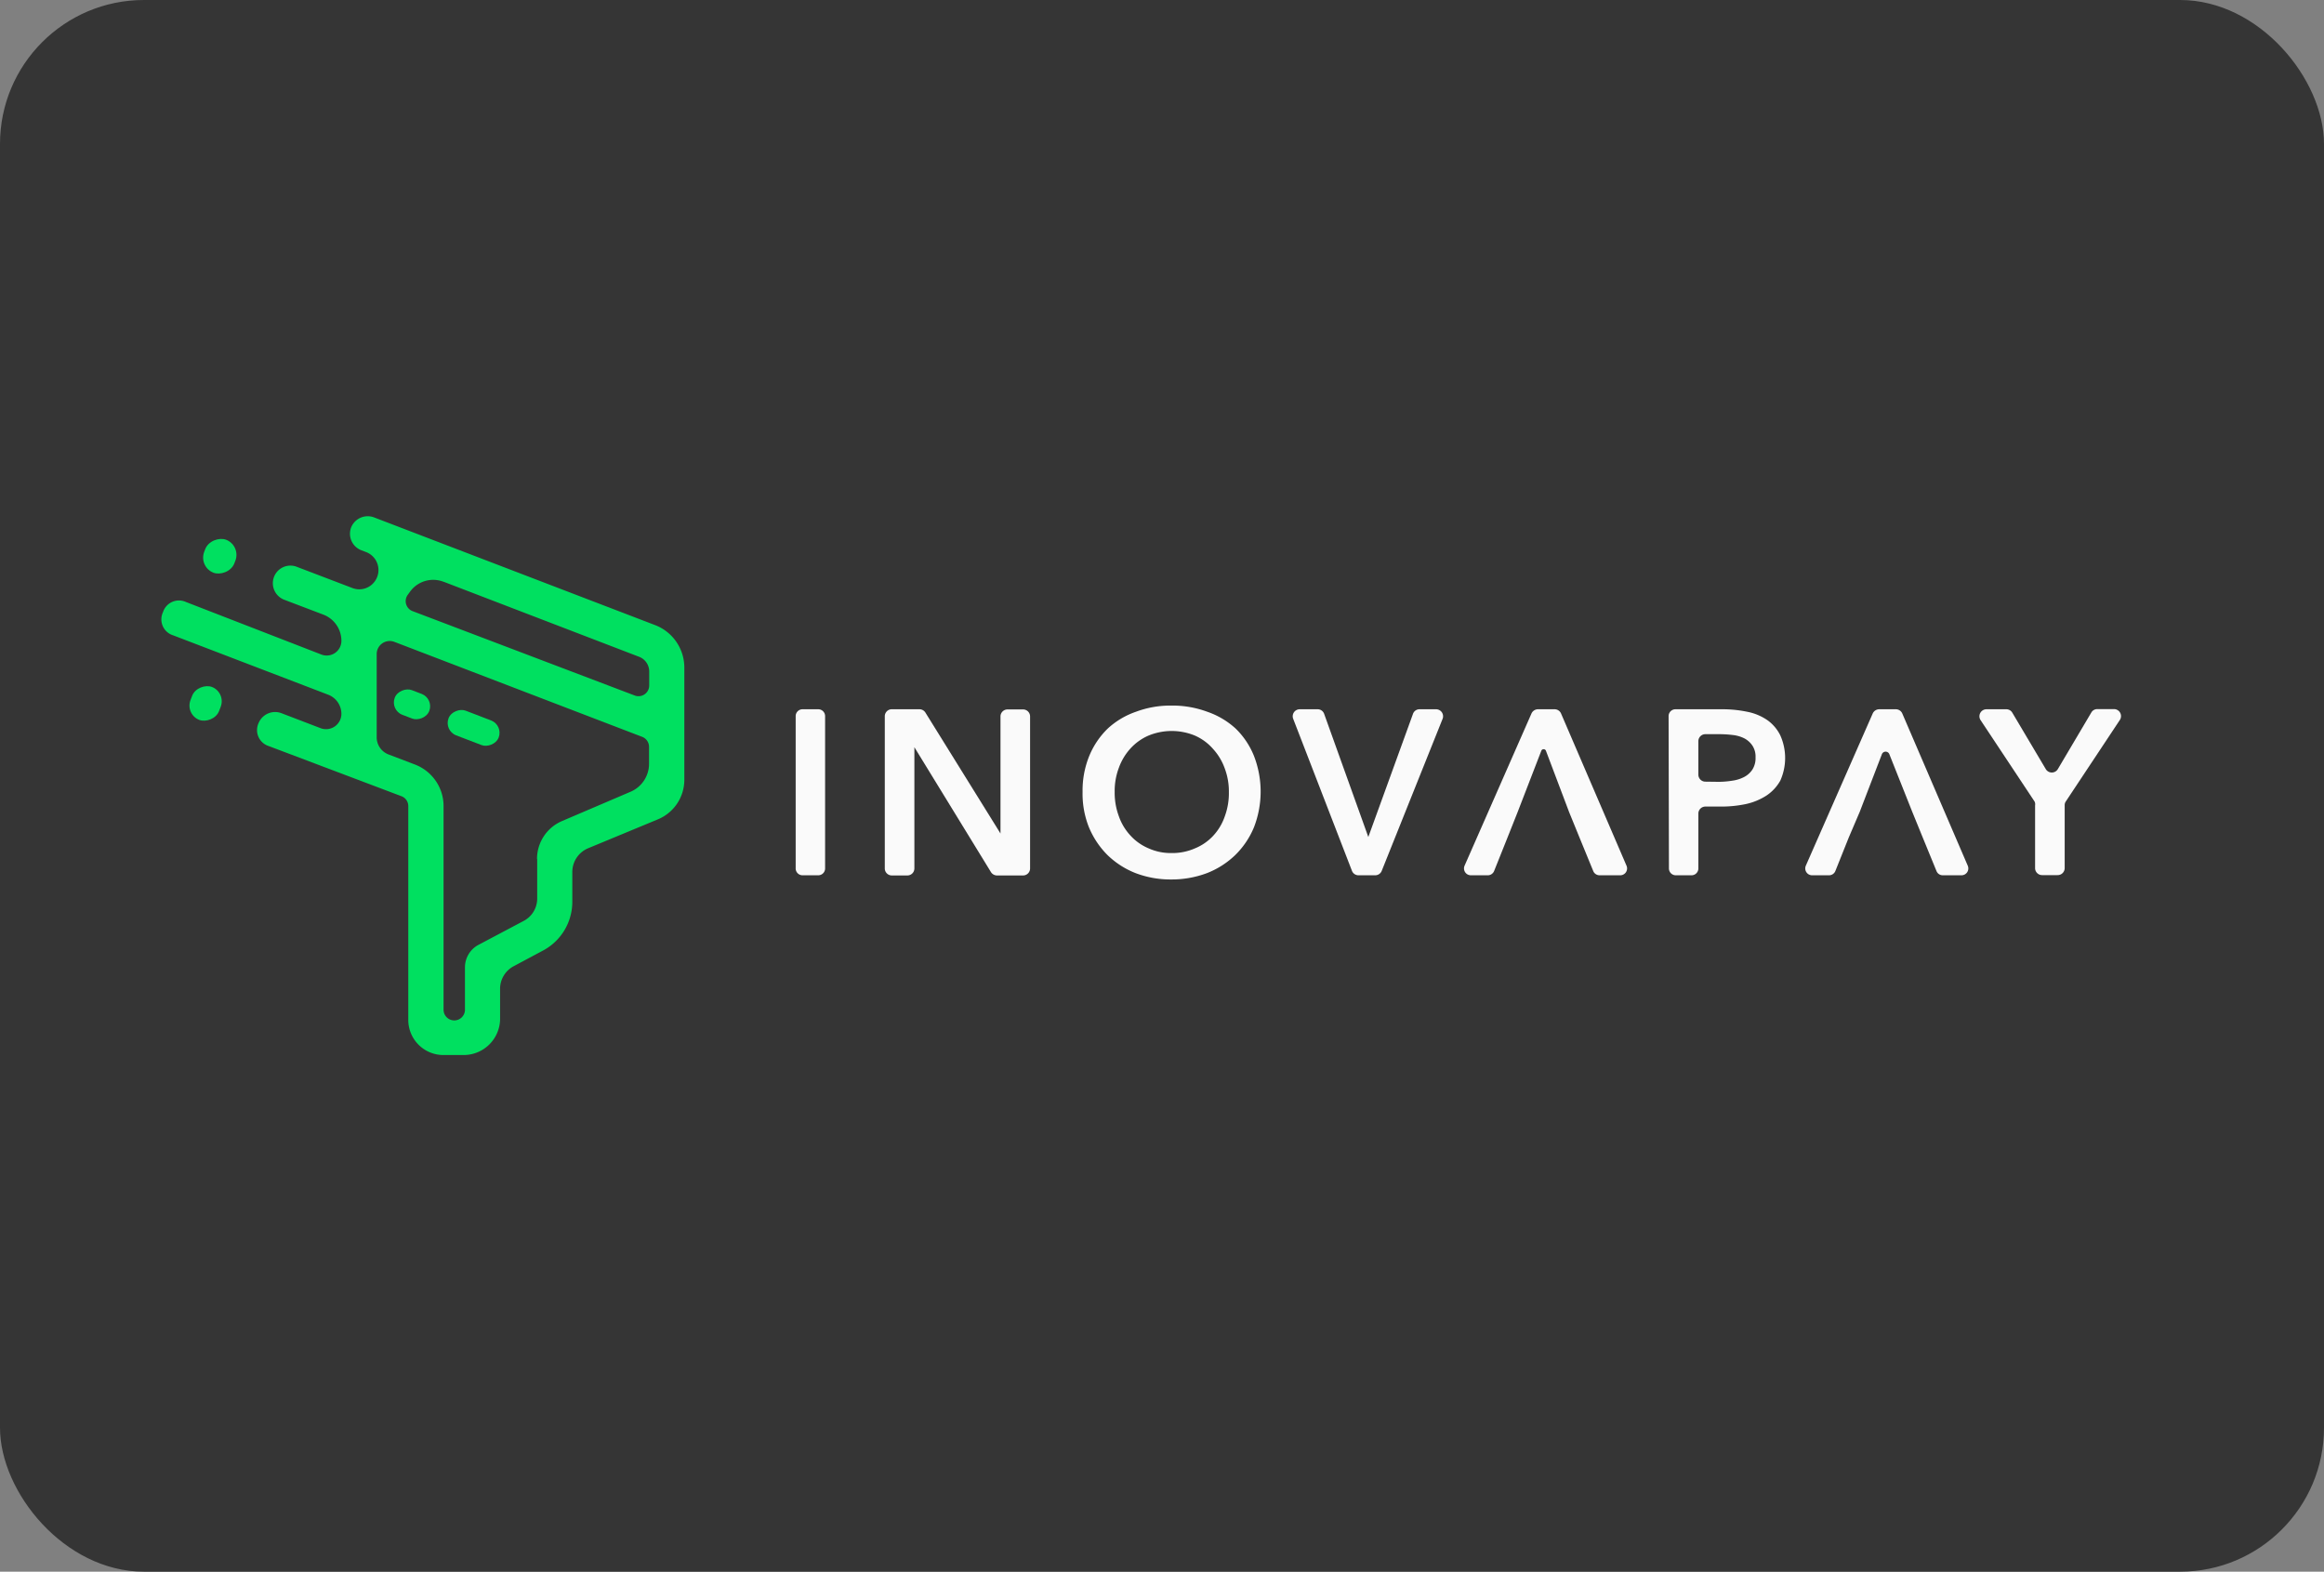 <svg viewBox="0 0 139 94" xmlns="http://www.w3.org/2000/svg"><rect x="0" y="0" width="139" height="94" fill="#808080" stroke="none"/><rect fill="#353535" height="94" rx="8.61" width="139"/><rect fill="#00e060" height="1.93" rx=".97" transform="matrix(.358 -.934 .934 .358 -22.62 33.64)" width="2.11" x="12.09" y="32.29"/><path d="m21 31.55a1.06 1.06 0 0 0 .61 1.36l.29.11a1.15 1.15 0 0 1 .53 1.73 1.14 1.14 0 0 1 -1.35.42l-3.33-1.27a1.05 1.05 0 0 0 -1.36.6 1.06 1.06 0 0 0 .61 1.37l2.34.89a1.68 1.68 0 0 1 1.08 1.57.88.88 0 0 1 -1.19.82l-8.12-3.15a1 1 0 0 0 -1.36.61 1 1 0 0 0 .61 1.39l9.27 3.55a1.23 1.23 0 0 1 .79 1.14.92.92 0 0 1 -1.25.86l-2.35-.9a1.07 1.07 0 0 0 -1.36.61 1 1 0 0 0 .61 1.36l7.94 3a.63.63 0 0 1 .41.59v12.79a2.1 2.1 0 0 0 2.1 2.1h1.21a2.18 2.18 0 0 0 2.18-2.1v-1.87a1.53 1.53 0 0 1 .81-1.34l1.76-.94a3.3 3.3 0 0 0 1.75-2.91v-1.79a1.54 1.54 0 0 1 .93-1.41l4.2-1.74a2.56 2.56 0 0 0 1.57-2.36v-6.71a2.72 2.72 0 0 0 -1.74-2.54l-16.83-6.45a1.07 1.07 0 0 0 -1.36.61zm5.55 3.25 11.67 4.48a.94.94 0 0 1 .61.88v.84a.64.64 0 0 1 -.86.6l-13.27-5.04a.64.64 0 0 1 -.3-1l.13-.18a1.71 1.71 0 0 1 2.01-.58zm5.58 16.58v2.36a1.51 1.51 0 0 1 -.81 1.34l-2.72 1.44a1.52 1.52 0 0 0 -.79 1.33v2.54a.64.64 0 0 1 -.64.64.64.64 0 0 1 -.64-.64v-12.18a2.66 2.66 0 0 0 -1.7-2.48l-1.6-.61a1.1 1.1 0 0 1 -.7-1v-5a.78.78 0 0 1 1.06-.73l14.82 5.68a.64.64 0 0 1 .41.6v1a1.82 1.82 0 0 1 -1.12 1.69l-4.07 1.74a2.46 2.46 0 0 0 -1.51 2.28z" fill="#00e060"/><rect fill="#00e060" height="1.83" rx=".92" transform="matrix(.358 -.934 .934 .358 -31.38 38.49)" width="2.11" x="11.23" y="41.14"/><rect fill="#00e060" height="3.21" rx=".79" transform="matrix(.358 -.934 .934 .358 -22.47 54.39)" width="1.58" x="27.52" y="41.93"/><rect fill="#00e060" height="2.21" rx=".79" transform="matrix(.358 -.934 .934 .358 -23.52 50.05)" width="1.58" x="23.84" y="41.02"/><g fill="#fafafa"><path d="m48 42.42h.94a.41.41 0 0 1 .41.42v9.09a.41.41 0 0 1 -.41.42h-.94a.41.41 0 0 1 -.41-.42v-9.09a.41.41 0 0 1 .41-.42z"/><path d="m53.31 42.42h1.69a.42.42 0 0 1 .35.2l4.49 7.23v-7a.42.42 0 0 1 .42-.42h.93a.42.42 0 0 1 .42.42v9.09a.42.42 0 0 1 -.42.42h-1.56a.43.43 0 0 1 -.36-.2l-4.58-7.47v7.25a.42.42 0 0 1 -.42.42h-.93a.42.42 0 0 1 -.42-.42v-9.1a.42.42 0 0 1 .39-.42z"/><path d="m64.75 47.36a5.46 5.46 0 0 1 .4-2.15 4.85 4.85 0 0 1 1.11-1.64 4.79 4.79 0 0 1 1.68-1 5.87 5.87 0 0 1 2.12-.37 6 6 0 0 1 2.15.37 4.83 4.83 0 0 1 1.69 1 4.74 4.74 0 0 1 1.1 1.64 5.9 5.9 0 0 1 0 4.27 5 5 0 0 1 -1.12 1.66 5.1 5.1 0 0 1 -1.69 1.08 6 6 0 0 1 -2.15.38 5.87 5.87 0 0 1 -2.12-.38 5.06 5.06 0 0 1 -1.68-1.08 5.15 5.15 0 0 1 -1.11-1.66 5.41 5.41 0 0 1 -.38-2.12zm1.92 0a4 4 0 0 0 .25 1.46 3.25 3.25 0 0 0 .7 1.16 3.07 3.07 0 0 0 1.08.76 3.24 3.24 0 0 0 1.38.28 3.35 3.35 0 0 0 1.39-.28 3.07 3.07 0 0 0 1.08-.74 3.25 3.25 0 0 0 .7-1.16 4 4 0 0 0 .25-1.46 3.91 3.91 0 0 0 -.25-1.43 3.43 3.43 0 0 0 -.69-1.15 3.09 3.09 0 0 0 -1.08-.8 3.64 3.64 0 0 0 -2.8 0 3.15 3.15 0 0 0 -1.07.77 3.43 3.43 0 0 0 -.69 1.15 3.91 3.91 0 0 0 -.25 1.44z"/><path d="m77.74 42.42h1.07a.41.41 0 0 1 .39.28l2.64 7.36 2.67-7.36a.41.41 0 0 1 .39-.28h1a.42.42 0 0 1 .38.58l-3.64 9.09a.42.42 0 0 1 -.39.26h-1a.42.42 0 0 1 -.39-.27l-3.51-9.08a.42.42 0 0 1 .39-.58z"/><path d="m90.17 50.08-.8 2a.41.41 0 0 1 -.39.27h-1a.41.41 0 0 1 -.38-.58l4-9.1a.43.43 0 0 1 .38-.25h1a.42.42 0 0 1 .39.26l3.91 9.09a.41.41 0 0 1 -.38.58h-1.23a.41.41 0 0 1 -.38-.26l-.82-2-.62-1.52-1.38-3.65a.15.15 0 0 0 -.29 0l-1.41 3.65z"/><path d="m99.8 42.84a.41.41 0 0 1 .41-.42h2.79a7.31 7.31 0 0 1 1.55.16 3.19 3.19 0 0 1 1.17.5 2.44 2.44 0 0 1 .76.9 3.31 3.31 0 0 1 0 2.71 2.59 2.59 0 0 1 -.84.9 3.73 3.73 0 0 1 -1.22.5 7.1 7.1 0 0 1 -1.49.15h-.93a.42.42 0 0 0 -.42.42v3.27a.41.41 0 0 1 -.41.42h-.94a.41.41 0 0 1 -.41-.42zm3 3.92a5.33 5.33 0 0 0 .82-.07 2.13 2.13 0 0 0 .7-.22 1.31 1.31 0 0 0 .49-.44 1.26 1.26 0 0 0 .19-.73 1.19 1.19 0 0 0 -.19-.71 1.33 1.33 0 0 0 -.48-.43 2.06 2.06 0 0 0 -.69-.2 6.7 6.7 0 0 0 -.79-.05h-.85a.42.42 0 0 0 -.42.42v2a.42.42 0 0 0 .42.42z"/><path d="m110.58 50.08-.8 2a.41.41 0 0 1 -.39.27h-1a.41.41 0 0 1 -.38-.58l4-9.1a.43.43 0 0 1 .38-.25h1a.42.42 0 0 1 .39.26l3.91 9.09a.41.41 0 0 1 -.38.58h-1.11a.4.4 0 0 1 -.38-.26l-.82-2-.62-1.52-1.38-3.47a.24.24 0 0 0 -.44 0l-1.33 3.46z"/><path d="m121.69 47.94-3.23-4.87a.42.42 0 0 1 .35-.65h1.19a.41.41 0 0 1 .36.21l2 3.37a.42.42 0 0 0 .72 0l2-3.38a.41.41 0 0 1 .36-.21h1a.42.42 0 0 1 .35.65l-3.23 4.87a.39.39 0 0 0 -.07.23v3.76a.42.42 0 0 1 -.42.42h-.93a.42.42 0 0 1 -.42-.42v-3.75a.39.39 0 0 0 -.03-.23z"/></g></svg>